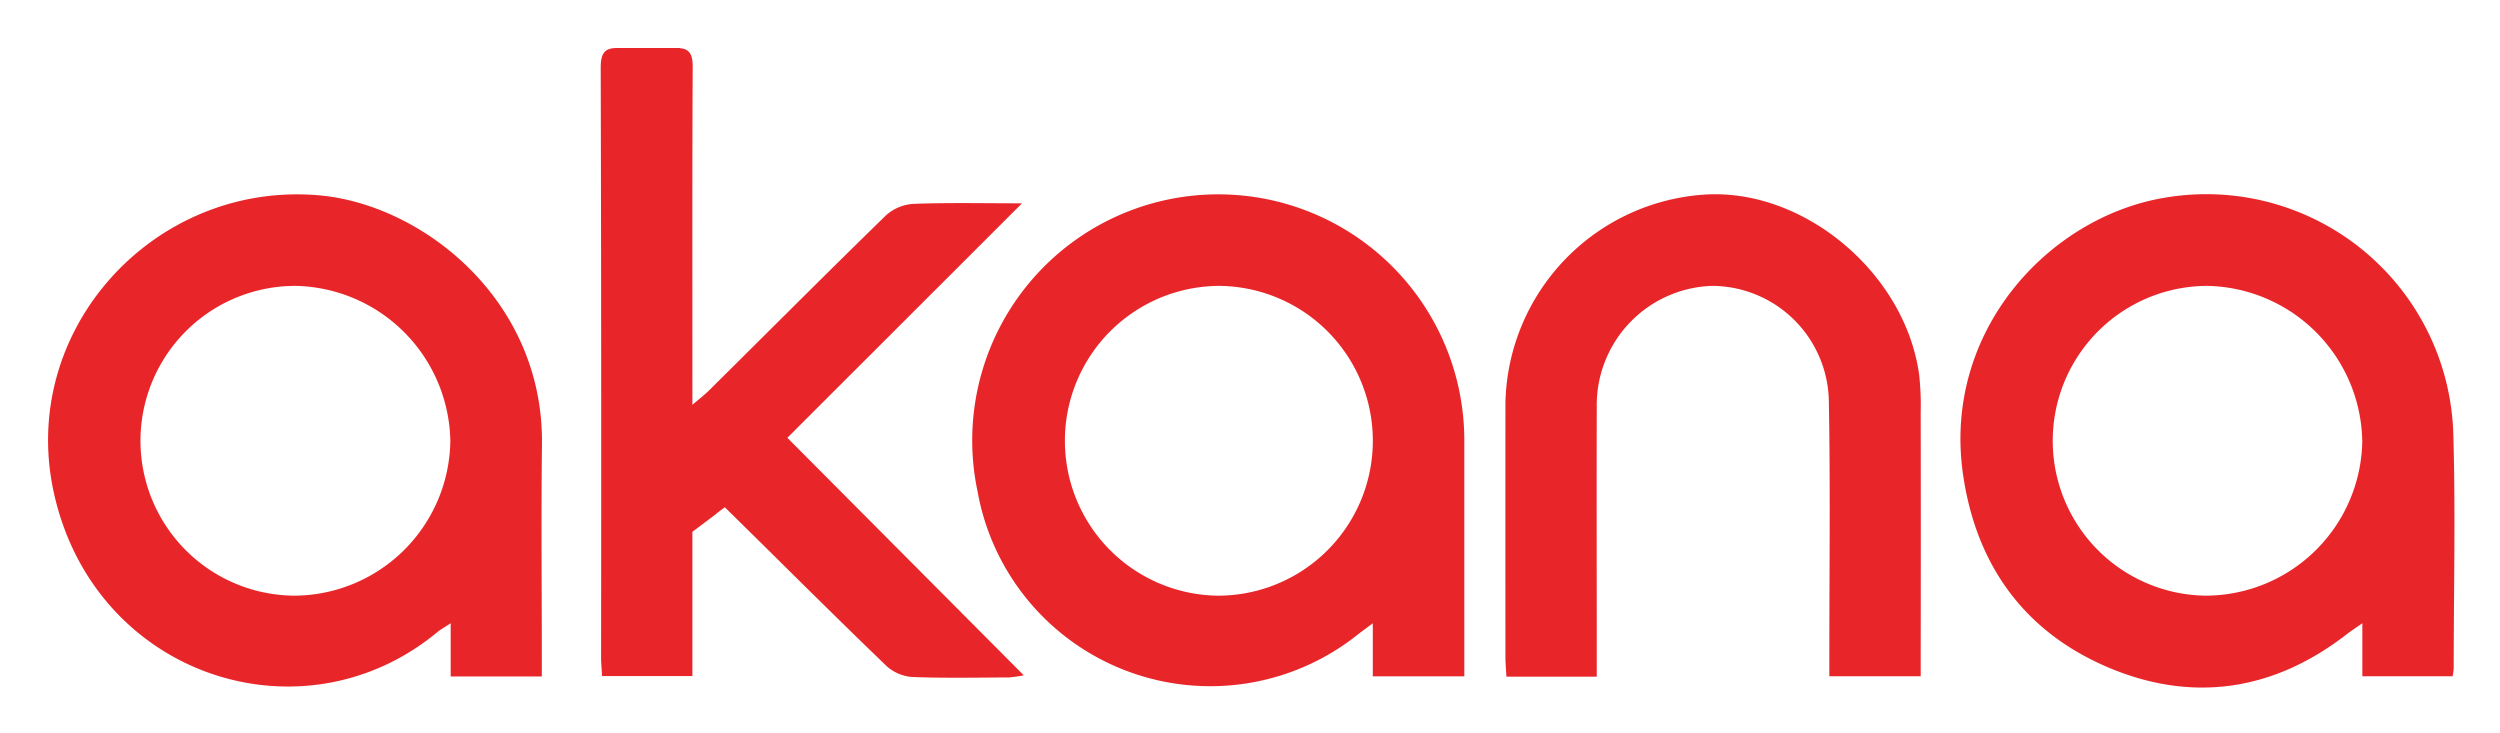 <svg xmlns="http://www.w3.org/2000/svg" role="img" viewBox="-3.87 -3.87 201.24 58.99"><title>Akana logo</title><path fill="#e8262a" d="M125.429 51.964h-7.27c-.03-.564-.08-1.071-.081-1.578q-.008-10.245 0-20.491a17.167 17.167 0 0 1 16.031-16.738c8-.516 16.16 6.328 17.274 14.518a22.756 22.756 0 0 1 .123 3q.015 9.744 0 19.487v1.769h-7.355c0-.6 0-1.159 0-1.716 0-6.783.086-13.567-.038-20.347a9.439 9.439 0 0 0-9.421-9.363 9.593 9.593 0 0 0-9.262 9.715c-.018 6.639 0 13.279 0 19.918zM194.378 32.394A19.891 19.891 0 0 0 171.09 13.418c-9.322 1.584-17.859 10.8-16.17 22.313 1.08 7.36 5.027 12.709 11.8 15.536 6.745 2.818 13.264 1.812 19.114-2.747.317-.248.66-.464 1.222-.856v4.268h7.267a5.344 5.344 0 0 0 .088-.634C194.411 45 194.563 38.69 194.378 32.394zM174.449 45.441a12.468 12.468 0 0 1 .116-24.935A12.718 12.718 0 0 1 187.05 33.047 12.638 12.638 0 0 1 174.449 45.441zM40.524 33.275C40.67 21.589 30.83 13.9 22.5 13.209c-13.247-1.1-24.119 10.87-21.279 23.9 3.227 14.8 19.981 20.3 30.894 11.257.24-.2.52-.348 1.06-.7v4.278h7.336V50.314C40.511 44.634 40.453 38.954 40.524 33.275zm-19.9 12.167a12.468 12.468 0 1 1 .1-24.936A12.715 12.715 0 0 1 33.147 32.968 12.624 12.624 0 0 1 20.627 45.442zM114.768 32.8a19.806 19.806 0 1 0-39.183 4.241 19.031 19.031 0 0 0 30.609 11.53c.319-.252.651-.488 1.208-.905v4.27h7.367V50.282Q114.769 41.543 114.768 32.8zM94.886 45.442a12.469 12.469 0 0 1 .1-24.936 12.468 12.468 0 1 1-.1 24.936z" transform="translate(-.767 -1.363)"/><path fill="#e8262a" d="M60.275,32.734,79.165,13.86c-3.027,0-5.885-.064-8.736.043a3.629,3.629,0,0,0-2.211.921c-4.788,4.663-9.505,9.4-14.249,14.1-.337.334-.718.624-1.336,1.156v-2.1c0-8.355-.02-16.709.024-25.064.005-.991-.213-1.472-1.031-1.542l0-.016H46.515v0c-1,.011-1.266.493-1.263,1.622q.061,23.7.03,47.406c0,.5.052,1.011.08,1.529h7.271V40.3l1.851-1.391c.232-.2.489-.388.761-.58l3.788,3.732q3.2,3.177,6.425,6.33l.109.107v0q1.344,1.311,2.7,2.615a3.463,3.463,0,0,0,2.087.876c2.574.1,5.155.046,7.733.035a10.712,10.712,0,0,0,1.219-.17Z" transform="translate(-.767 -1.363)"/></svg>